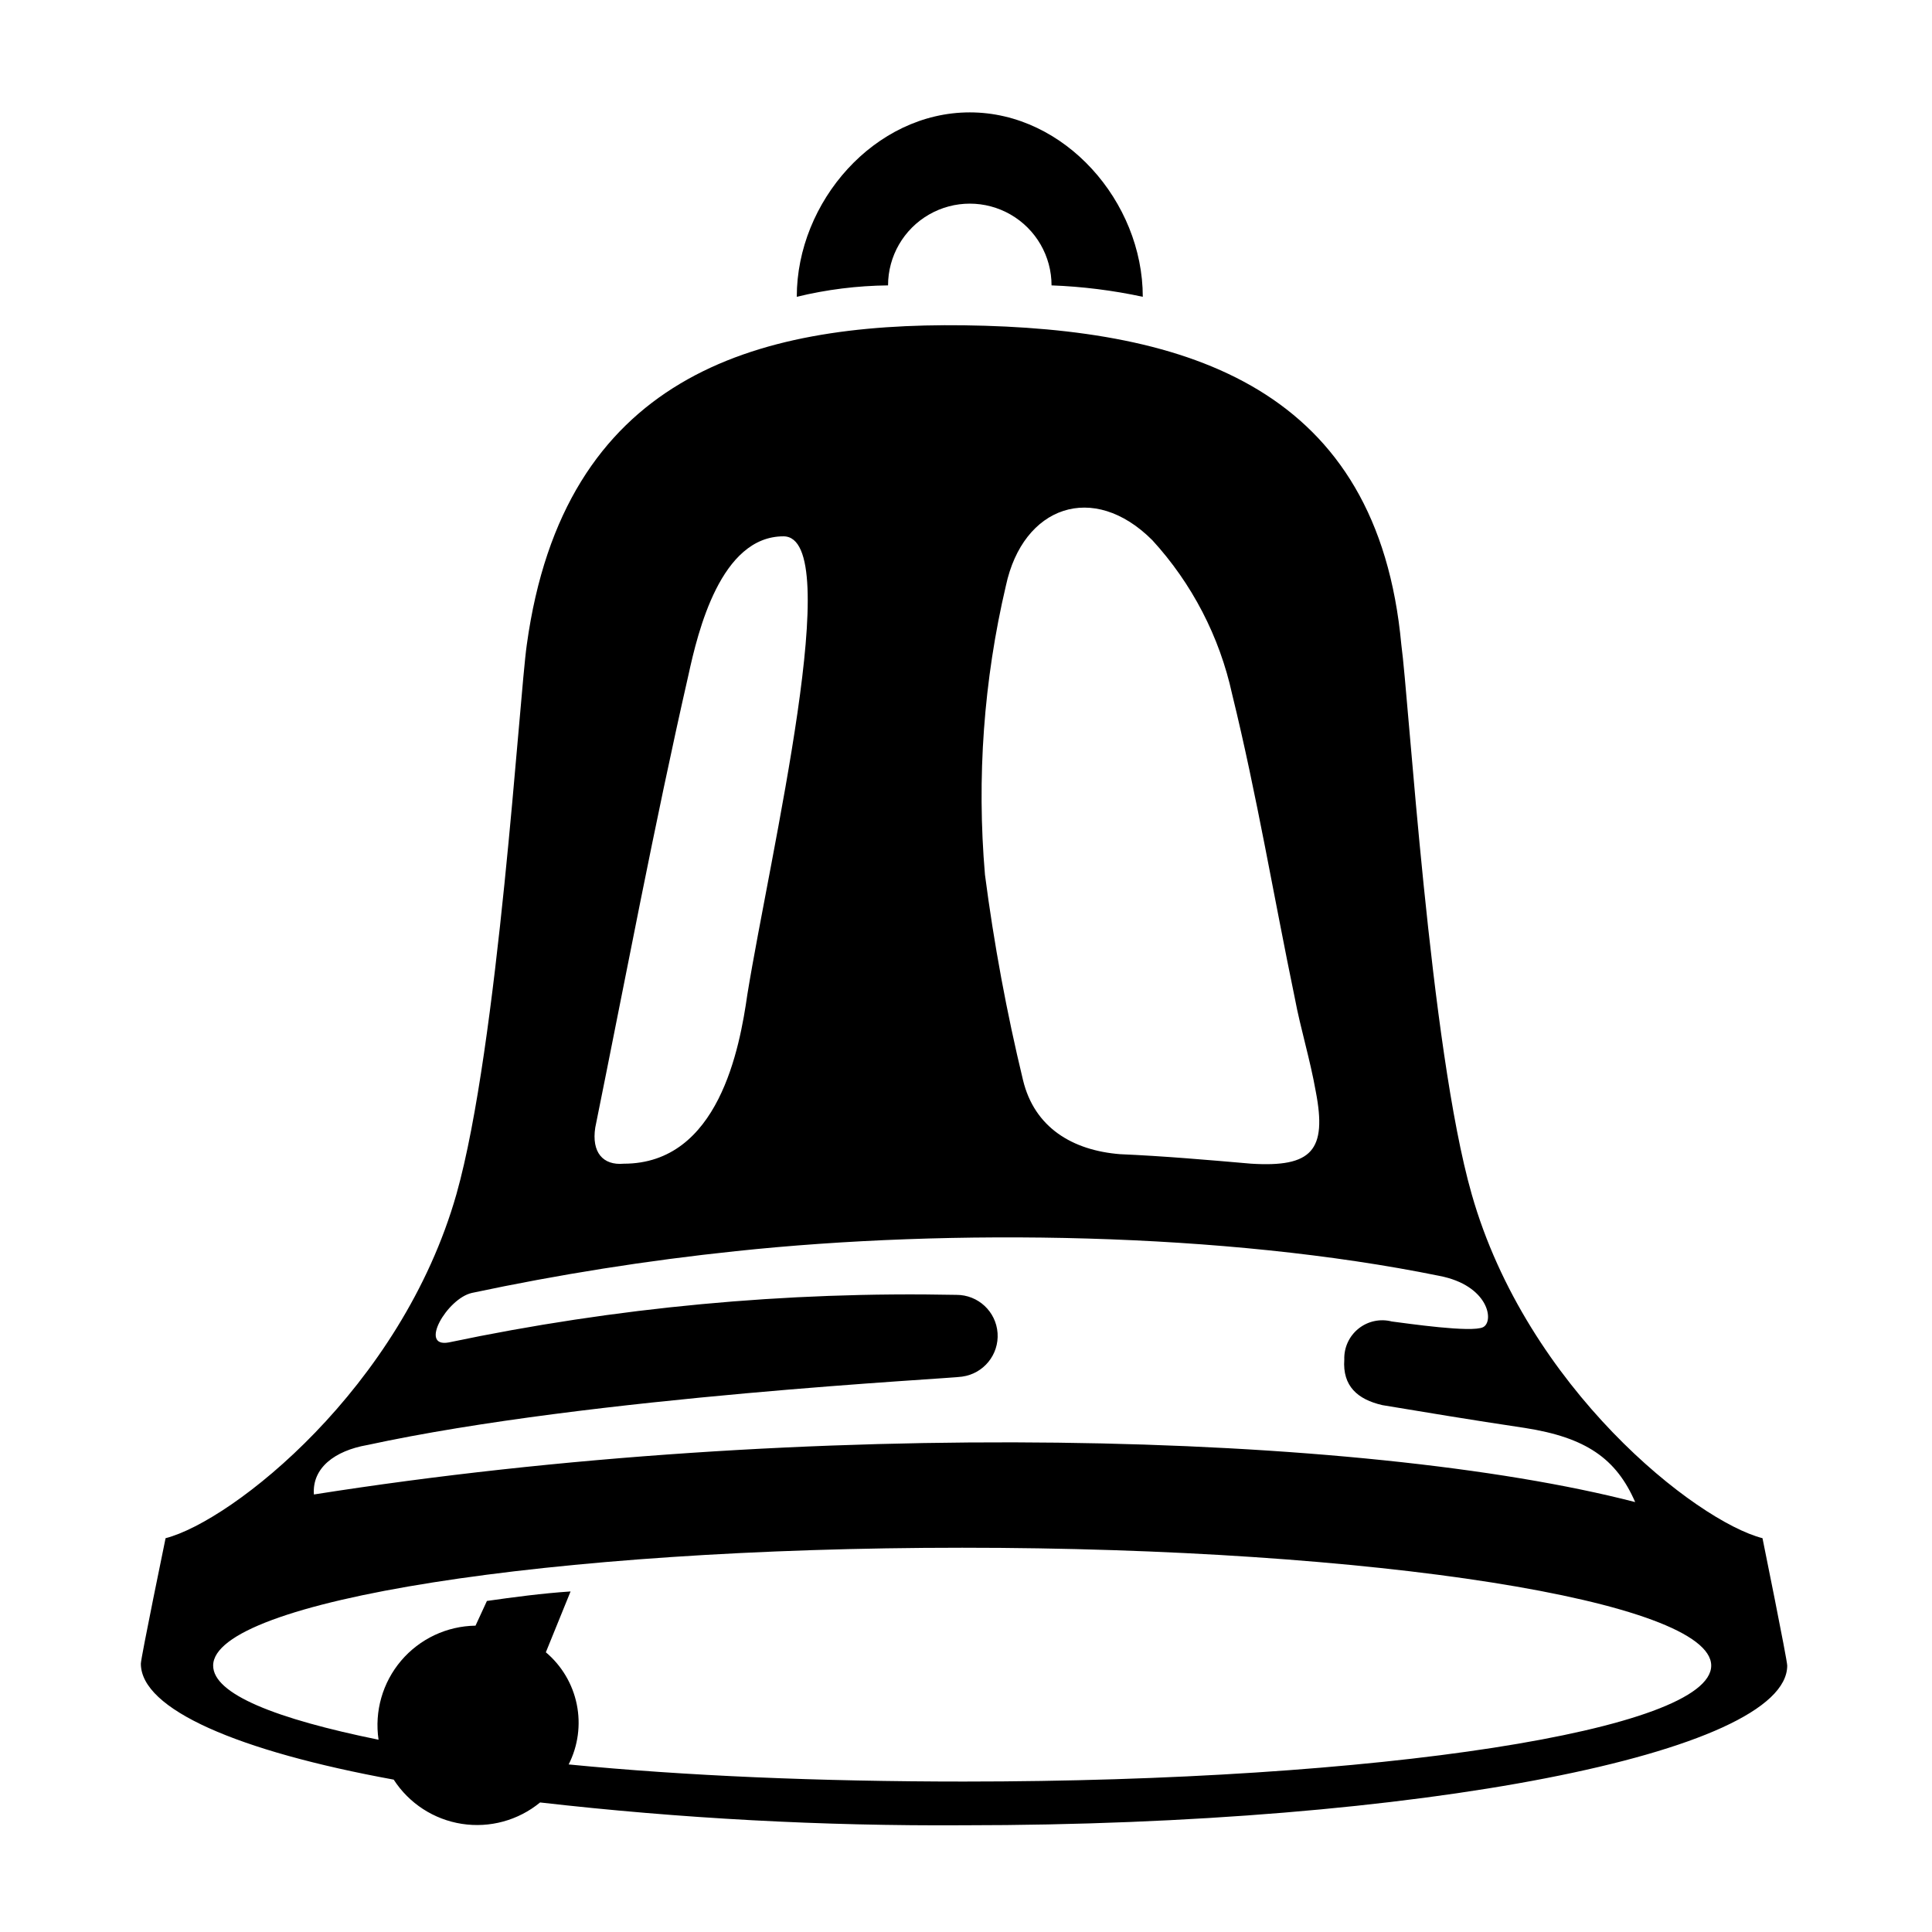 <?xml version="1.0" encoding="UTF-8"?>
<!-- Uploaded to: SVG Repo, www.svgrepo.com, Generator: SVG Repo Mixer Tools -->
<svg fill="#000000" width="800px" height="800px" version="1.1" viewBox="144 144 512 512" xmlns="http://www.w3.org/2000/svg">
 <g>
  <path d="m422.67 219.63c8.133 0.301 16.223 1.312 24.18 3.023 0-25.191-20.656-48.871-45.848-48.871s-45.848 23.68-45.848 48.871h0.004c7.918-1.926 16.031-2.938 24.184-3.023 0-7.738 4.129-14.891 10.832-18.758 6.703-3.871 14.961-3.871 21.664 0 6.699 3.867 10.832 11.02 10.832 18.758z"/>
  <path d="m611.09 551.64c-17.633-4.535-62.473-39.801-77.082-91.191-11.082-38.793-16.625-130.99-18.641-145.6-6.246-67.812-55.922-83.832-115.88-84.641-55.773-0.707-106.1 13.652-115.88 84.641-2.016 14.105-7.559 106.3-18.641 145.6-14.613 51.391-59.453 86.656-77.086 91.191 0 0-6.551 31.738-6.551 33.25 0 12.09 25.695 23.176 67.008 30.73v0.004c4.07 6.301 10.633 10.562 18.043 11.715 7.41 1.156 14.957-0.906 20.75-5.668 37.297 4.258 74.812 6.277 112.35 6.043 120.41 0 218.15-19.145 218.15-42.32 0-1.508-6.551-33.754-6.551-33.754zm-200.52-252.41c4.535-21.16 23.176-27.711 38.793-12.09v-0.004c10.531 11.496 17.832 25.578 21.16 40.809 6.551 26.703 11.082 53.906 16.625 80.609 1.512 8.062 4.031 16.121 5.543 24.688 3.023 15.617-1.008 20.152-17.129 19.145-11.586-1.008-23.176-2.016-34.762-2.519-12.594-1.008-22.672-7.055-25.695-19.648-4.332-17.941-7.695-36.105-10.078-54.41-2.207-25.66-0.34-51.508 5.543-76.578zm-108.82 143.59c8.062-39.801 15.617-80.105 24.688-119.91 2.519-11.586 8.566-36.777 25.191-36.777s-3.527 84.137-9.574 121.42c-2.016 14.105-7.559 44.84-32.746 44.84-5.543 0.5-8.566-3.027-7.559-9.574zm-60.457 84.137c59.449-12.898 155.68-17.633 157.69-18.137l0.004-0.004c5.676-0.777 9.777-5.824 9.379-11.539-0.398-5.715-5.164-10.141-10.891-10.125-45.172-0.918-90.301 3.305-134.52 12.598-8.062 1.512-0.504-11.586 6.047-13.098v-0.004c23.133-4.918 46.508-8.617 70.031-11.082 56.93-6.047 129.48-5.039 186.41 6.551 13.098 2.519 14.609 12.09 11.586 13.602-3.023 1.512-20.152-1.008-24.184-1.512-3.074-0.797-6.34-0.098-8.82 1.887-2.477 1.984-3.875 5.016-3.773 8.188-0.504 7.055 3.527 10.578 10.078 12.09 9.07 1.512 24.184 4.031 37.785 6.047 16.121 2.519 24.184 8.062 29.223 19.648-72.043-18.641-219.16-22.672-350.15-2.016-0.508-7.051 5.539-11.586 14.102-13.098zm158.2 89.172c-38.289 0-74.059-1.512-104.79-4.535 2.488-4.91 3.246-10.52 2.148-15.914-1.098-5.394-3.984-10.262-8.195-13.809l6.551-16.121c-7.559 0.504-15.113 1.512-22.168 2.519l-3.023 6.551v-0.004c-7.602 0.105-14.785 3.488-19.711 9.281-4.922 5.793-7.102 13.43-5.984 20.949-27.207-5.543-43.832-12.09-43.832-19.648 0-17.129 89.176-31.234 198.5-31.234 109.33 0 198.5 14.105 198.5 31.234 0.004 17.129-88.164 30.73-197.99 30.73z"/>
 </g>
</svg>